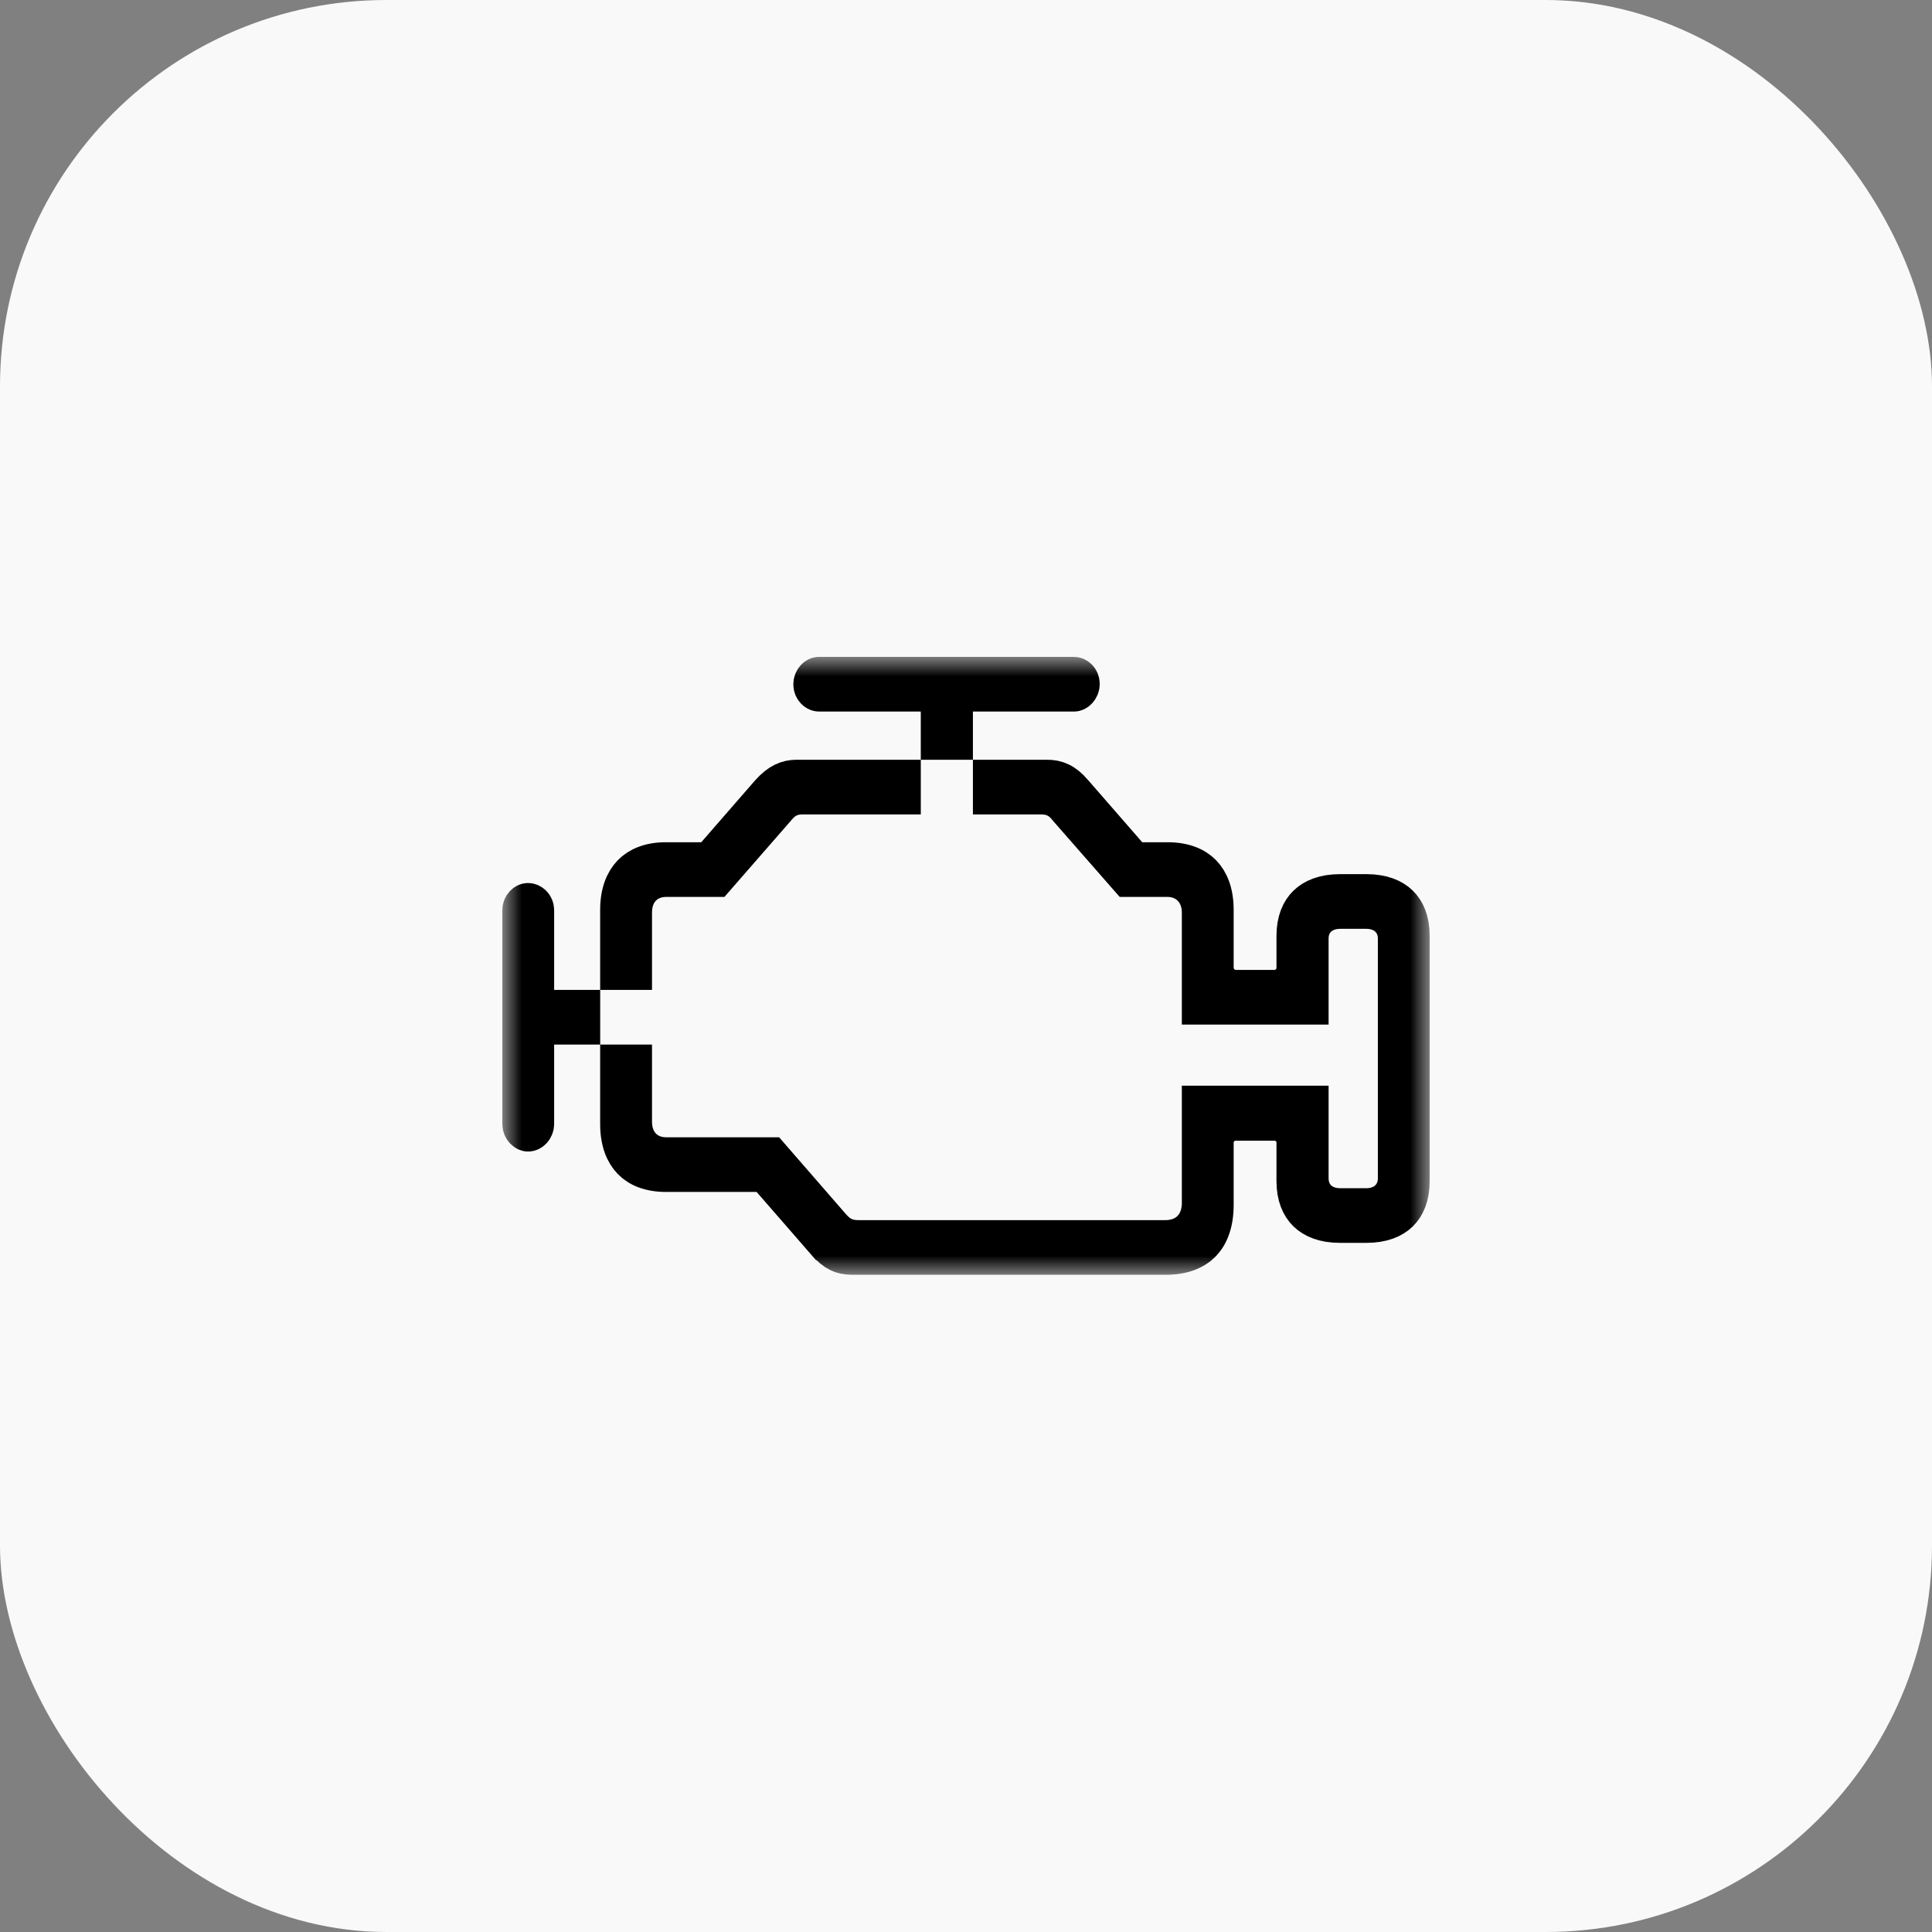 <?xml version="1.0" encoding="UTF-8"?> <svg xmlns="http://www.w3.org/2000/svg" width="50" height="50" viewBox="0 0 50 50" fill="none"><rect x="0" y="0" width="50" height="50" fill="#808080" stroke="none"/><rect width="50" height="50" rx="10" fill="#F9F9F9"></rect><mask id="mask0_258_82" style="mask-type:luminance" maskUnits="userSpaceOnUse" x="13" y="17" width="24" height="16"><path d="M37 17H13V33H37V17Z" fill="white"></path></mask><g mask="url(#mask0_258_82)"><path d="M29.184 22.126L29.333 22.297H29.561H30.219C30.648 22.297 30.935 22.427 31.115 22.612C31.297 22.799 31.427 23.099 31.427 23.546V25.04C31.427 25.325 31.651 25.601 31.985 25.601H32.976C33.109 25.601 33.277 25.555 33.402 25.408C33.515 25.275 33.535 25.128 33.535 25.04V24.222C33.535 23.833 33.655 23.572 33.823 23.409C33.993 23.244 34.267 23.123 34.676 23.123H35.367C35.773 23.123 36.045 23.242 36.213 23.406C36.379 23.567 36.5 23.827 36.5 24.222V30.566C36.5 30.961 36.379 31.221 36.213 31.383C36.045 31.547 35.773 31.665 35.367 31.665H34.676C34.267 31.665 33.993 31.545 33.823 31.38C33.655 31.216 33.535 30.956 33.535 30.566V29.582C33.535 29.516 33.526 29.341 33.384 29.191C33.236 29.035 33.053 29.021 32.976 29.021H31.985C31.885 29.021 31.731 29.047 31.599 29.172C31.462 29.302 31.427 29.465 31.427 29.582V31.181C31.427 31.663 31.291 31.976 31.103 32.168C30.916 32.359 30.619 32.491 30.169 32.491H22.055C21.898 32.491 21.792 32.464 21.703 32.419C21.608 32.372 21.501 32.289 21.365 32.135C21.365 32.134 21.364 32.134 21.364 32.134L19.958 30.519L19.809 30.347H19.581H17.232C16.808 30.347 16.524 30.218 16.345 30.033C16.163 29.846 16.032 29.543 16.032 29.09V27.534H16.116H16.374V29.029C16.374 29.239 16.427 29.478 16.601 29.668C16.781 29.864 17.021 29.933 17.24 29.933H19.936L21.528 31.764L21.535 31.772L21.543 31.78C21.601 31.842 21.698 31.942 21.842 32.006C21.989 32.071 22.13 32.077 22.23 32.077H30.161C30.394 32.077 30.652 32.009 30.845 31.803C31.032 31.602 31.086 31.348 31.086 31.129V28.597H33.884V30.496C33.884 30.683 33.944 30.906 34.139 31.069C34.317 31.218 34.53 31.251 34.693 31.251H35.359C35.532 31.251 35.742 31.209 35.914 31.058C36.095 30.899 36.159 30.684 36.159 30.496V24.284C36.159 24.092 36.09 23.88 35.909 23.725C35.739 23.58 35.533 23.538 35.359 23.538H34.693C34.529 23.538 34.32 23.571 34.144 23.715C33.95 23.873 33.884 24.093 33.884 24.284V26.016H31.086V23.616C31.086 23.399 31.024 23.163 30.851 22.977C30.674 22.788 30.437 22.712 30.211 22.712H29.204L27.632 20.918C27.564 20.83 27.467 20.726 27.323 20.656C27.171 20.583 27.024 20.577 26.928 20.577H25.679V20.55V20.162H27.095C27.343 20.162 27.543 20.237 27.782 20.515L27.782 20.515L27.784 20.518L29.184 22.126ZM16.032 25.119V23.546C16.032 23.1 16.164 22.8 16.346 22.612C16.528 22.426 16.813 22.297 17.232 22.297H18.148H18.376L18.525 22.126L19.922 20.521C20.171 20.246 20.376 20.162 20.622 20.162H23.33V20.55V20.577H20.781C20.684 20.577 20.54 20.584 20.389 20.66C20.25 20.73 20.156 20.834 20.091 20.912L18.521 22.712H17.24C17.021 22.712 16.781 22.781 16.601 22.977C16.427 23.167 16.374 23.406 16.374 23.616V25.119H16.116H16.032ZM24.679 18.415V19.162H24.33V18.415V17.915H23.83H21.197C21.168 17.915 21.128 17.902 21.091 17.863C21.054 17.824 21.031 17.771 21.031 17.712C21.031 17.648 21.056 17.591 21.092 17.552C21.128 17.513 21.166 17.5 21.197 17.5H27.795C27.86 17.5 27.961 17.567 27.961 17.703C27.961 17.76 27.938 17.818 27.898 17.861C27.86 17.903 27.821 17.915 27.795 17.915H25.179H24.679V18.415ZM14.341 26.119H15.033V26.534H14.341H13.841V27.034V29.09C13.841 29.147 13.818 29.205 13.779 29.247C13.741 29.287 13.7 29.302 13.666 29.302C13.642 29.302 13.603 29.29 13.563 29.248C13.524 29.207 13.5 29.15 13.5 29.09V23.555C13.5 23.498 13.523 23.444 13.56 23.404C13.597 23.365 13.636 23.352 13.666 23.352C13.74 23.352 13.841 23.427 13.841 23.555V25.619V26.119H14.341Z" fill="black" stroke="black"></path></g></svg> 